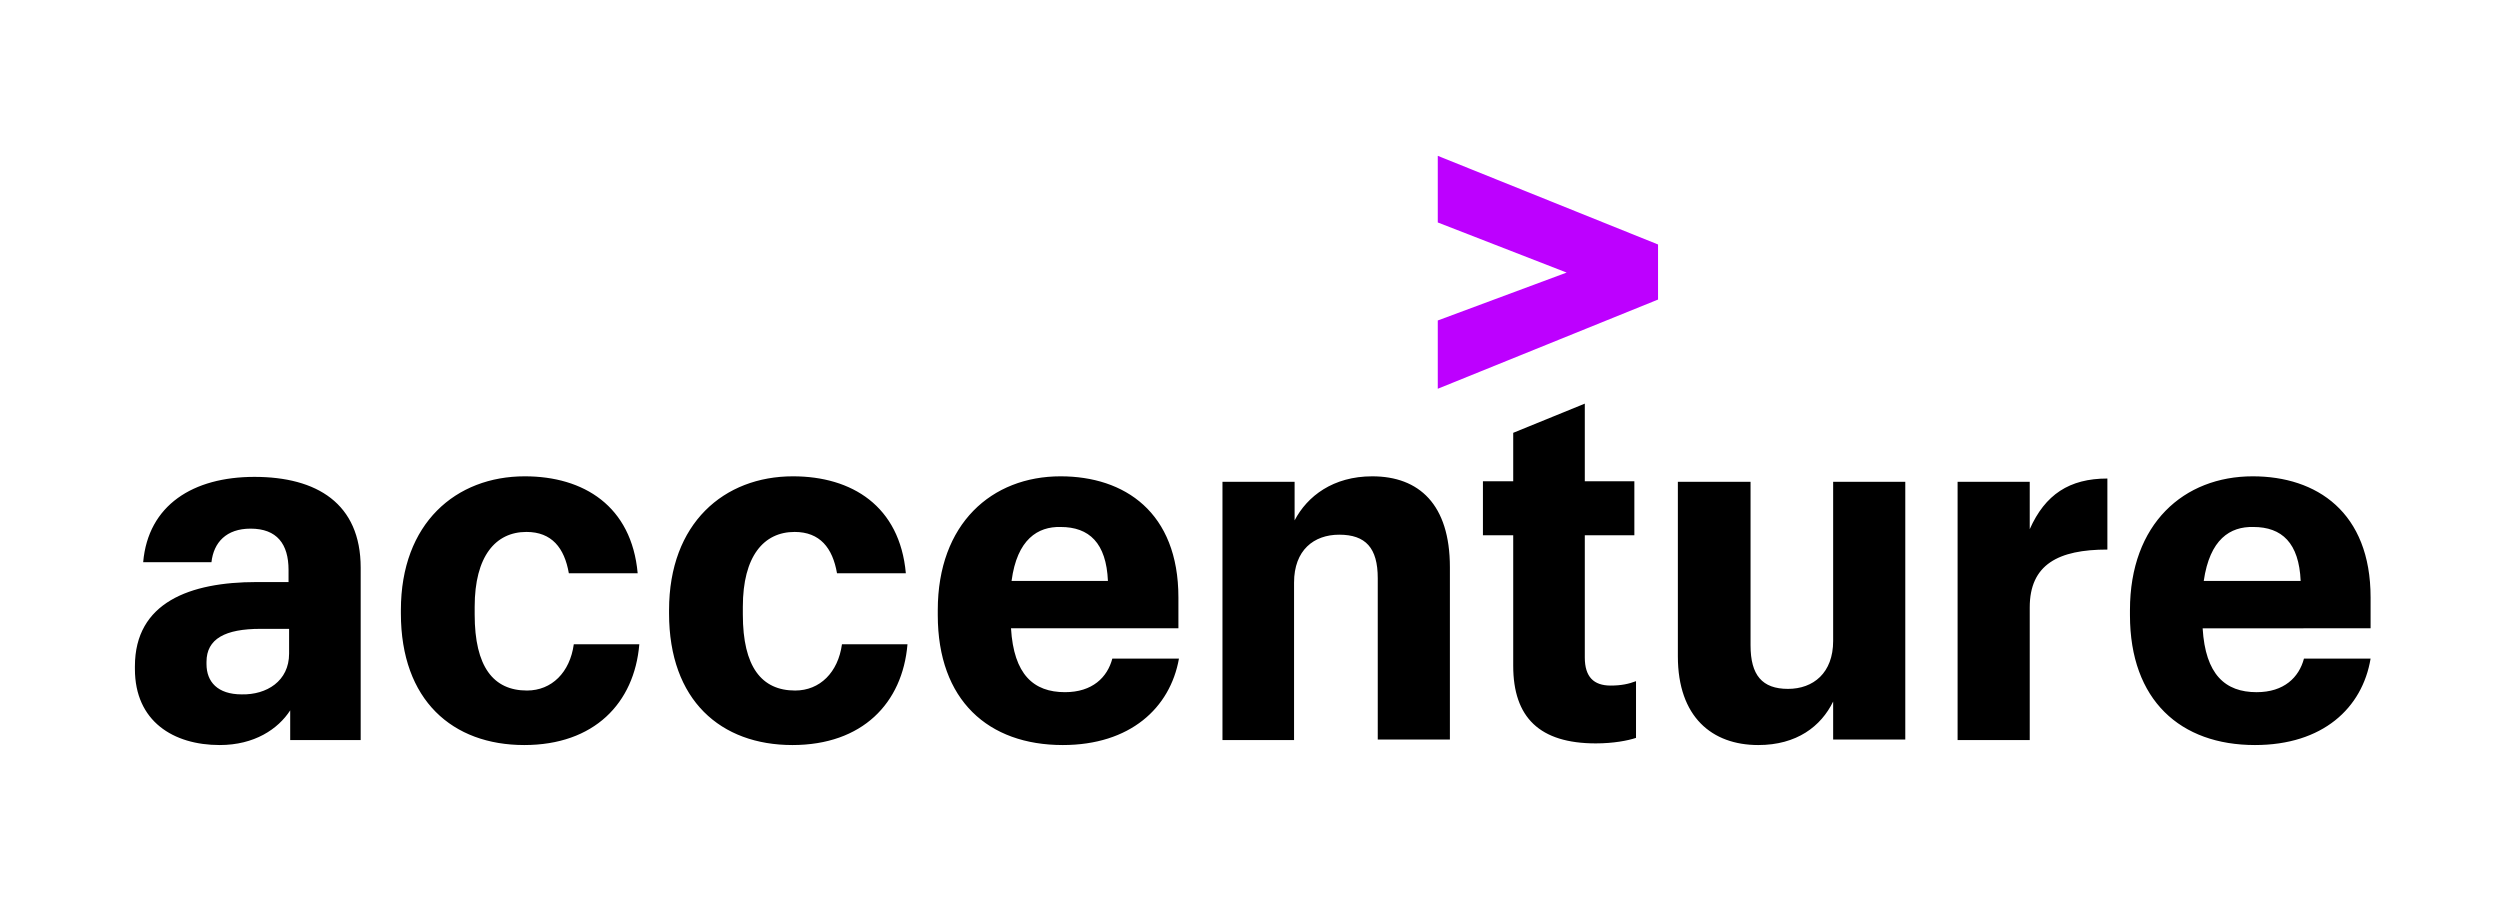 <?xml version="1.0" encoding="utf-8"?>
<!-- Generator: Adobe Illustrator 26.5.0, SVG Export Plug-In . SVG Version: 6.00 Build 0)  -->
<svg version="1.1"
	 id="svg8" xmlns:svg="http://www.w3.org/2000/svg" xmlns:dc="http://purl.org/dc/elements/1.1/" xmlns:inkscape="http://www.inkscape.org/namespaces/inkscape" xmlns:sodipodi="http://sodipodi.sourceforge.net/DTD/sodipodi-0.dtd" xmlns:rdf="http://www.w3.org/1999/02/22-rdf-syntax-ns#" xmlns:cc="http://creativecommons.org/ns#"
	 xmlns="http://www.w3.org/2000/svg" xmlns:xlink="http://www.w3.org/1999/xlink" x="0px" y="0px" viewBox="0 0 454 163"
	 style="enable-background:new 0 0 454 163;" xml:space="preserve">
<style type="text/css">
	.st0{fill:#BD00FF;}
</style>
<sodipodi:namedview  bordercolor="#666666" borderopacity="1.0" fit-margin-bottom="0" fit-margin-left="0" fit-margin-right="0" fit-margin-top="0" id="base" inkscape:current-layer="layer1" inkscape:cx="1673.9916" inkscape:cy="-150.54005" inkscape:document-units="px" inkscape:pageopacity="0.0" inkscape:pageshadow="2" inkscape:window-height="1017" inkscape:window-maximized="1" inkscape:window-width="1920" inkscape:window-x="1912" inkscape:window-y="-8" inkscape:zoom="0.35" pagecolor="#ffffff" showgrid="false" units="px">
	<inkscape:grid  id="grid18" originx="201.089" originy="-76.049" type="xygrid"></inkscape:grid>
</sodipodi:namedview>
<path id="path8760" class="st0" d="M261.1,28.3v12.1l23.4,9.1l-23.4,8.7v12.4l40-16.2v-10L261.1,28.3z"/>
<path id="path8772" d="M400.2,105.5h17.6c-0.3-6.9-3.4-9.8-8.6-9.8C405,95.6,401.3,97.9,400.2,105.5 M409.5,135.3
	c-13.5,0-22.7-8.1-22.7-23.6v-0.9c0-15.7,9.8-24.3,22.3-24.3c11.6,0,21.4,6.5,21.4,22v5.6H400c0.5,8.4,4.1,11.6,9.8,11.6
	c5,0,7.7-2.7,8.6-6.1h12.1C429,128.6,421.8,135.3,409.5,135.3 M355.5,87.5h13.1v8.6c2.8-6.3,7.2-9.2,14.1-9.2v12.9
	c-8.9,0-14.1,2.7-14.1,10.5v24.1h-13.1V87.5z M346,134.3h-13.1v-6.9c-2.2,4.5-6.6,7.9-13.6,7.9c-8.4,0-14.6-5.1-14.6-16.1V87.5h13.2
	v29.7c0,5.4,2.1,7.9,6.8,7.9c4.6,0,8.2-2.9,8.2-8.7V87.5H346V134.3z M287.8,73.3v14.1h9v9.8h-9v22.2c0,3.5,1.6,5.1,4.7,5.1
	c1.9,0,3.3-0.3,4.6-0.8V134c-1.5,0.5-4.1,1-7.3,1c-10.2,0-15-4.7-15-14.1V97.2h-5.5v-9.8h5.5v-8.8L287.8,73.3z M222,87.5h13.1v7
	c2.3-4.4,7-8,14.1-8c8.5,0,14.1,5.1,14.1,16.5v31.3h-13.1V105c0-5.5-2.2-7.9-7-7.9c-4.6,0-8.2,2.8-8.2,8.7v28.6H222V87.5z
	 M183.7,105.5h17.5c-0.3-6.9-3.4-9.8-8.6-9.8C188.5,95.6,184.7,97.9,183.7,105.5 M193,135.3c-13.5,0-22.7-8.1-22.7-23.6v-0.9
	c0-15.7,9.8-24.3,22.3-24.3c11.6,0,21.4,6.5,21.4,22v5.6h-30.4c0.5,8.4,4.1,11.6,9.8,11.6c5,0,7.7-2.7,8.6-6.1h12.1
	C212.5,128.6,205.2,135.3,193,135.3 M143.9,135.3c-13,0-22.4-8.1-22.4-23.9v-0.6c0-15.8,10-24.3,22.5-24.3
	c10.7,0,19.4,5.4,20.5,17.6H152c-0.8-4.6-3.1-7.5-7.7-7.5c-5.6,0-9.4,4.4-9.4,13.6v1.4c0,9.5,3.4,13.8,9.5,13.8
	c4.5,0,7.8-3.3,8.5-8.4h11.9C163.9,127.7,156.6,135.3,143.9,135.3 M95.2,135.3c-13,0-22.4-8.1-22.4-23.9v-0.6
	c0-15.8,10-24.3,22.5-24.3c10.7,0,19.4,5.4,20.5,17.6h-12.5c-0.8-4.6-3.1-7.5-7.7-7.5c-5.6,0-9.4,4.4-9.4,13.6v1.4
	c0,9.5,3.4,13.8,9.5,13.8c4.5,0,7.8-3.3,8.5-8.4h11.9C115.2,127.7,107.9,135.3,95.2,135.3 M52.5,118.7v-4.5h-5.2
	c-6.4,0-9.8,1.8-9.8,6v0.4c0,3.2,2,5.5,6.4,5.5C48.4,126.2,52.5,123.7,52.5,118.7 M39.9,135.3c-8.4,0-15.4-4.3-15.4-13.8V121
	c0-11.6,10-15.3,22.1-15.3h5.8v-2.2c0-4.7-2.1-7.5-6.9-7.5c-4.4,0-6.7,2.5-7.1,6.1H26c0.9-10.4,9.1-15.5,20.2-15.5
	c11.3,0,19.3,4.8,19.3,16.5v31.3H52.7v-5.4C50.5,132.4,46.2,135.3,39.9,135.3"/>
</svg>
